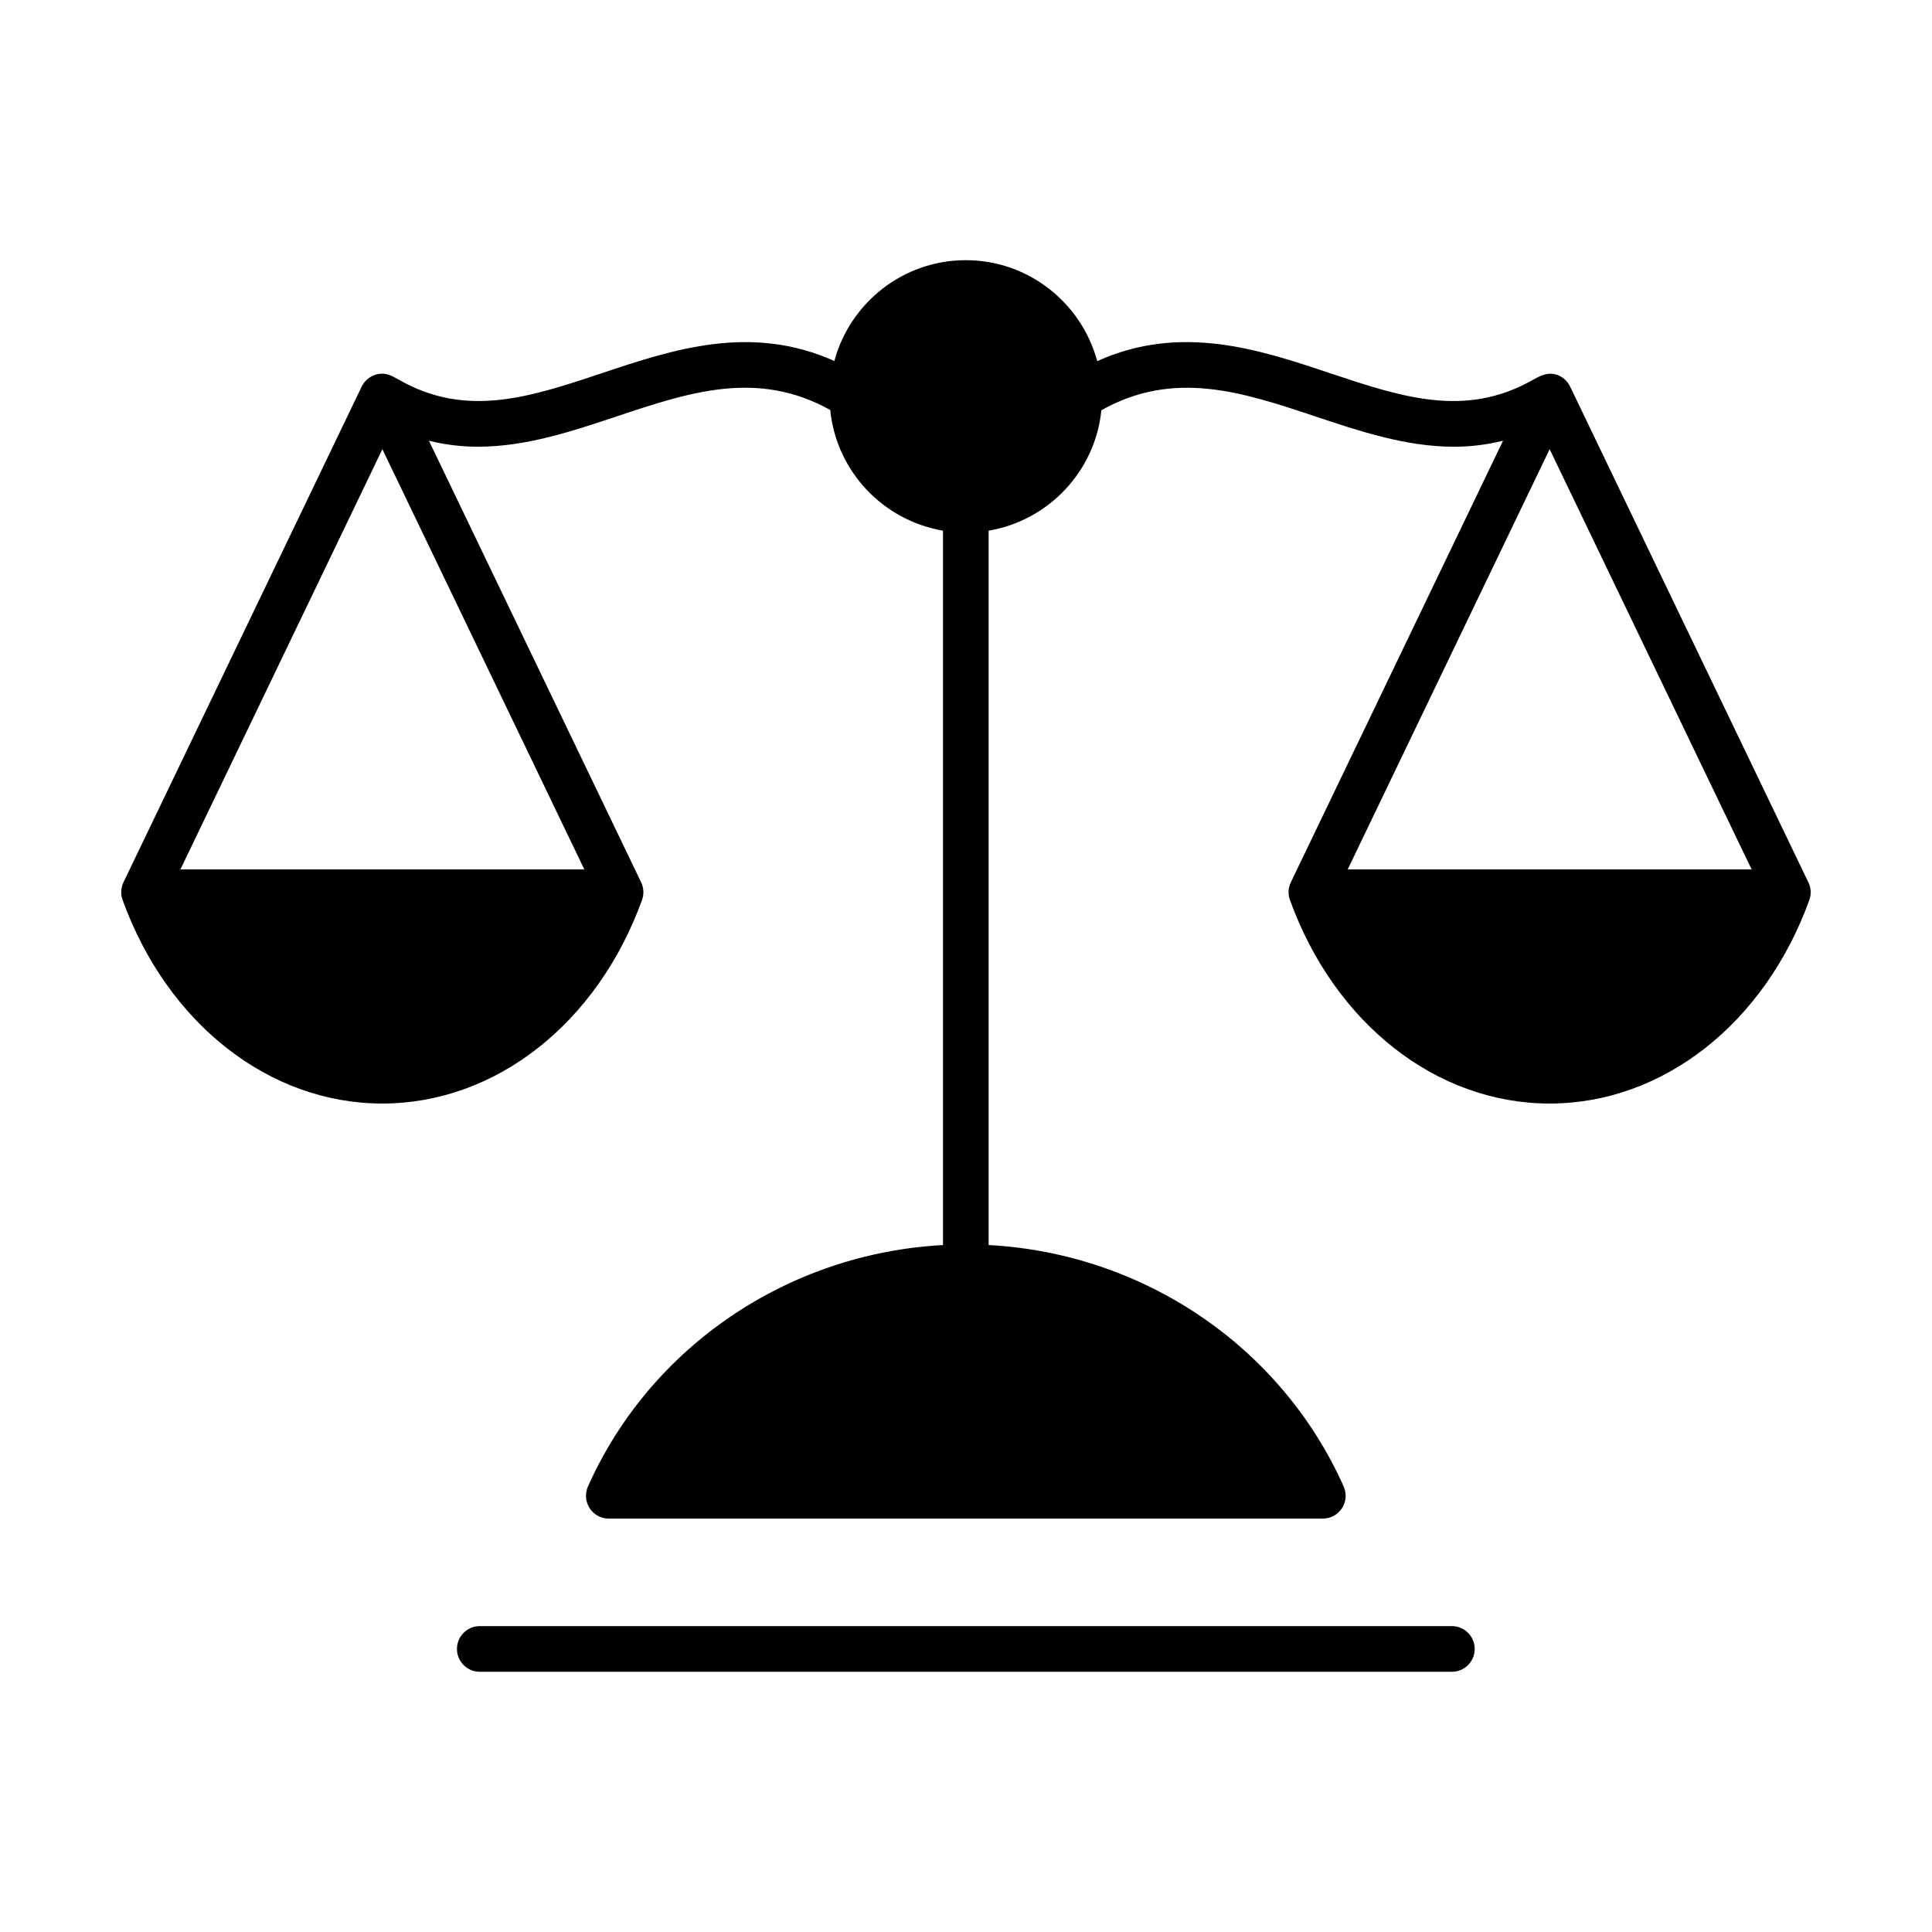 <?xml version="1.0" encoding="UTF-8"?>
<!-- The Best Svg Icon site in the world: iconSvg.co, Visit us! https://iconsvg.co -->
<svg fill="#000000" width="800px" height="800px" version="1.1" viewBox="144 144 512 512" xmlns="http://www.w3.org/2000/svg">
 <path d="m623.5 382.5c-11.852 32.773-38.867 53.949-68.828 53.949-29.965 0-56.977-21.176-68.824-53.949-0.555-1.527-0.469-3.211 0.234-4.676l56.242-117.03c-4.398 1.098-8.742 1.594-13.031 1.594-12.68 0-24.918-4.09-36.926-8.098-19.117-6.387-37.23-12.387-56.488-1.574-1.625 16.195-14.016 29.23-29.879 31.922v189.31c40.988 2.219 77.492 26.809 94.086 63.984 0.836 1.875 0.668 4.039-0.453 5.762-1.117 1.723-3.027 2.754-5.082 2.754l-189.21 0.004c-2.051 0-3.961-1.039-5.074-2.754-1.117-1.723-1.285-3.891-0.453-5.762 16.594-37.176 53.098-61.766 94.086-63.984v-189.32c-15.879-2.699-28.27-15.754-29.879-31.977-19.234-10.738-37.309-4.746-56.395 1.633-12.008 4.008-24.246 8.098-36.926 8.098-4.289 0-8.633-0.492-13.031-1.594l56.242 117.03c0.703 1.465 0.789 3.148 0.234 4.676-11.852 32.773-38.867 53.949-68.828 53.949-29.965 0-56.977-21.176-68.828-53.949-0.551-1.527-0.469-3.211 0.234-4.676l63.133-131.38c0.84-1.742 2.531-3.012 4.441-3.336 2.031-0.348 3.59 0.488 5.285 1.457 17.996 10.34 34.801 4.719 54.195-1.758 18.52-6.188 39.25-13.062 61.332-3.133 4.152-15.367 18.168-26.719 34.824-26.719 16.672 0 30.699 11.371 34.84 26.754 22.109-9.988 42.871-3.102 61.414 3.098 19.207 6.418 35.879 11.992 53.688 2.059 1.906-1.059 3.816-2.18 6.082-1.711 1.805 0.367 3.352 1.637 4.144 3.297l63.141 131.38c0.719 1.453 0.809 3.137 0.254 4.664zm-88.688 198.49c0 3.344-2.707 6.051-6.051 6.051h-257.61c-3.344 0-6.051-2.707-6.051-6.051s2.707-6.051 6.051-6.051h257.61c3.344-0.008 6.051 2.707 6.051 6.051zm-343-206.59h107.04l-53.52-111.36zm362.86-111.36-53.516 111.36h107.04z" fill-rule="evenodd"/>
</svg>